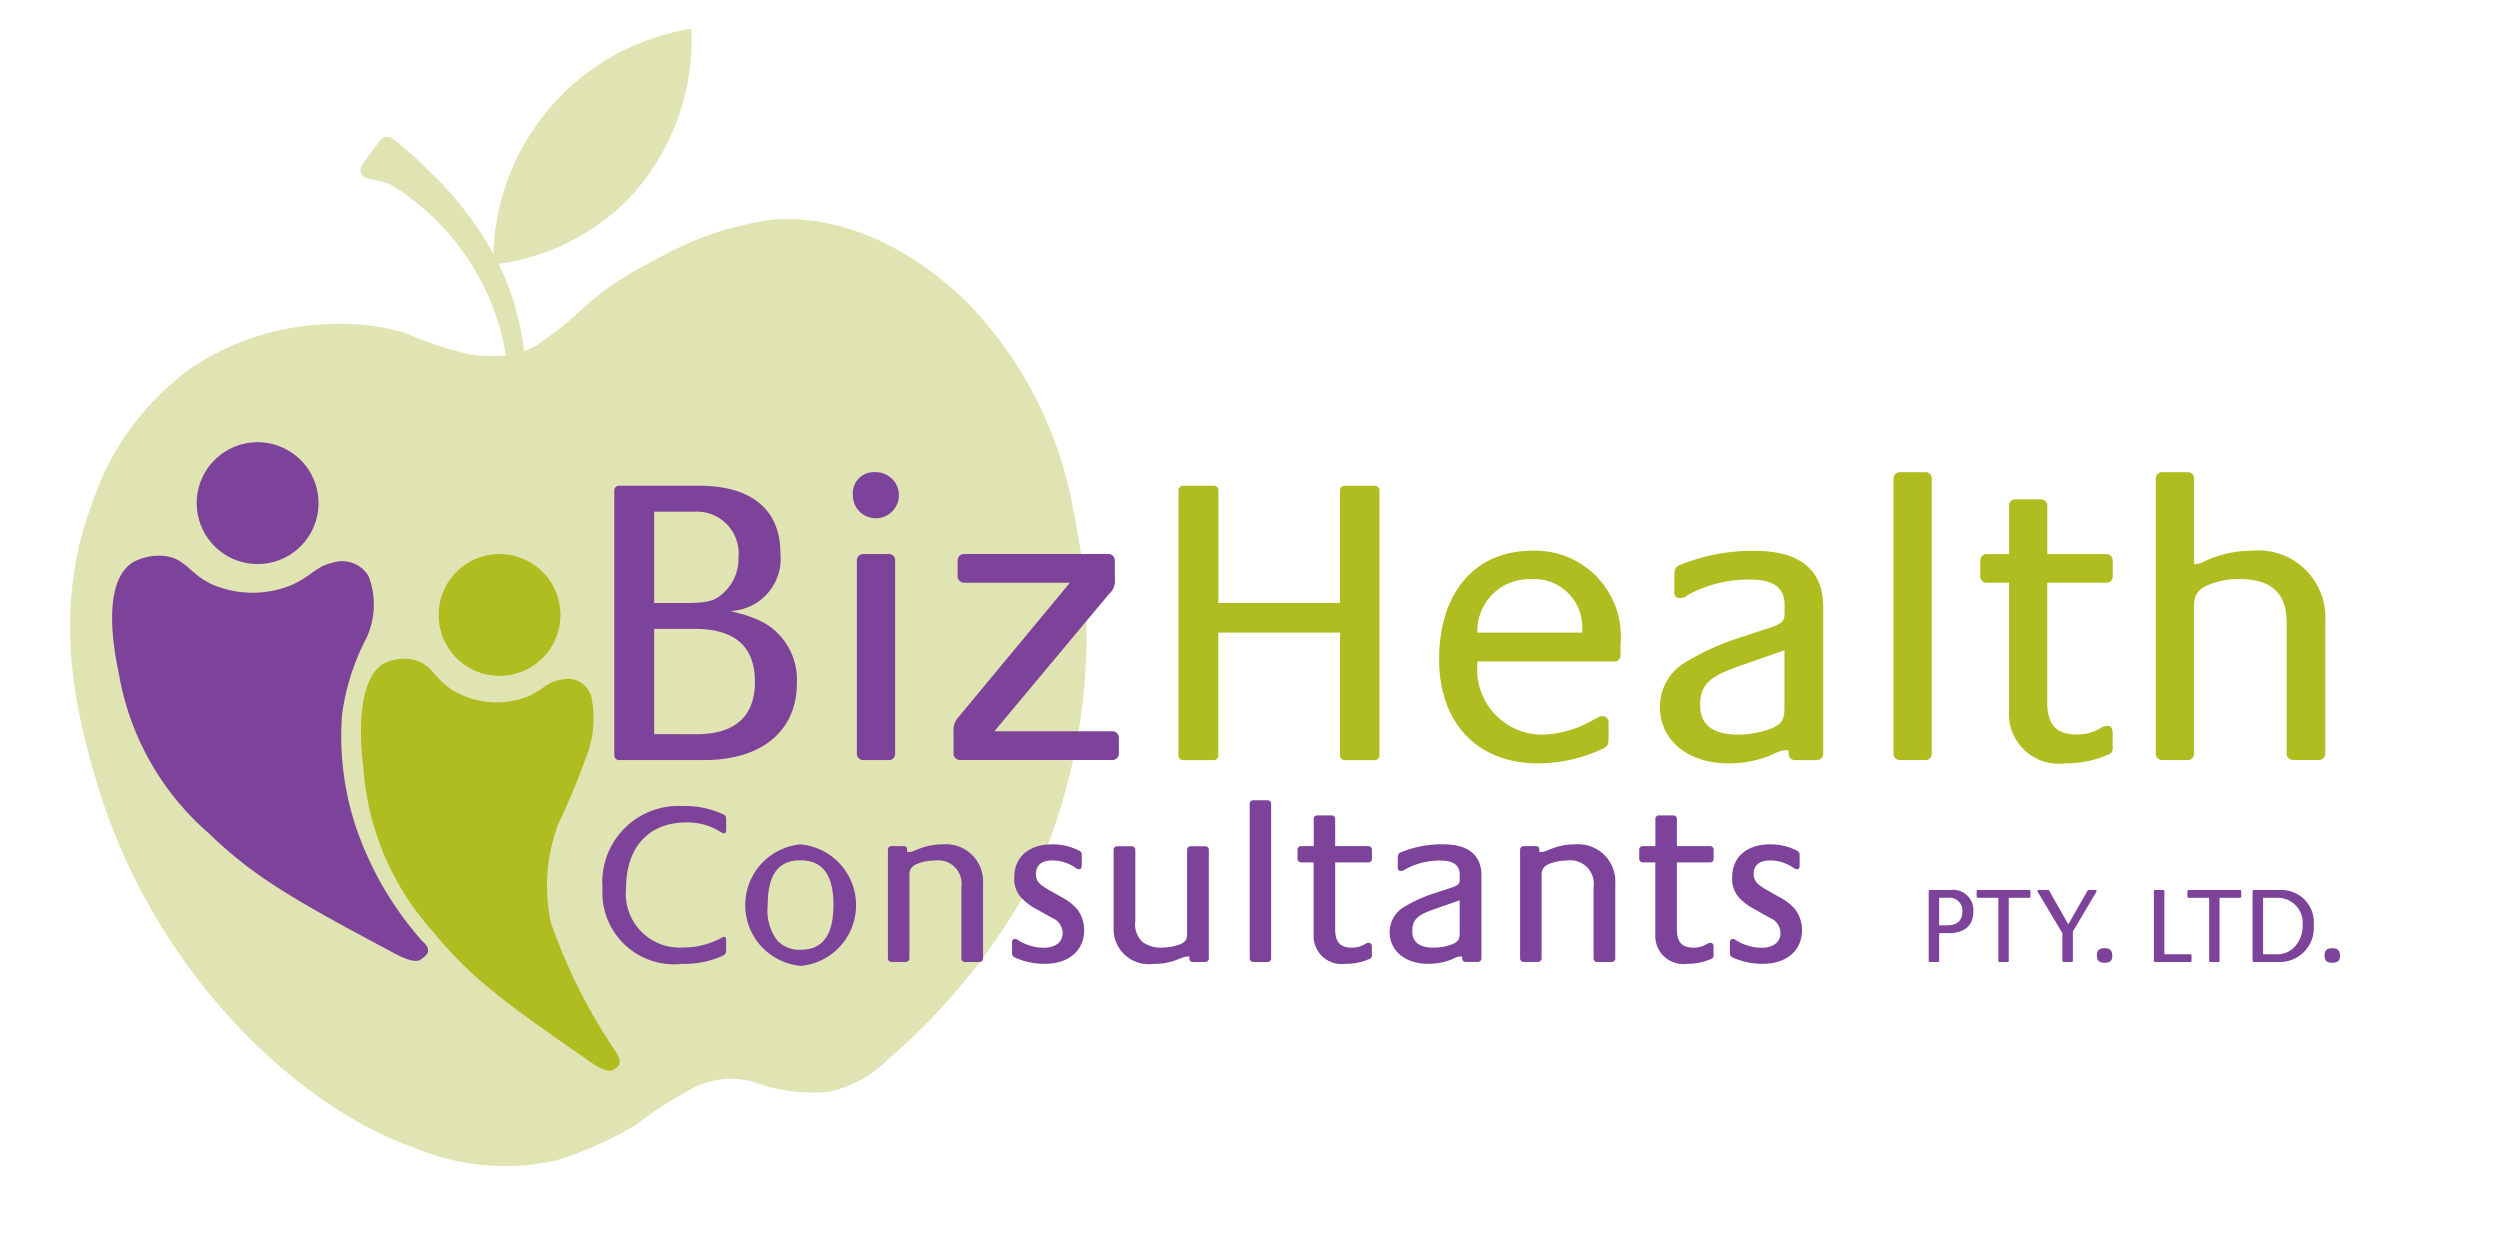 <svg xmlns="http://www.w3.org/2000/svg" xmlns:xlink="http://www.w3.org/1999/xlink" width="107" height="53" viewBox="0 0 107 53">
  <rect x="0" y="0" width="107" height="53" fill="#333333" stroke="none"/>
  <defs>
    <clipPath id="clip-path">
      <rect id="Rectangle_154" data-name="Rectangle 154" width="107" height="53" transform="translate(18 5)" fill="#fff" stroke="#707070" stroke-width="1"/>
    </clipPath>
  </defs>
  <g id="Mask_Group_21" data-name="Mask Group 21" transform="translate(-18 -5)" clip-path="url(#clip-path)">
    <g id="Group_426" data-name="Group 426" transform="translate(-43 -2)">
      <path id="Rectangle_54" data-name="Rectangle 54" d="M0,0H118a0,0,0,0,1,0,0V57a8,8,0,0,1-8,8H8a8,8,0,0,1-8-8V0A0,0,0,0,1,0,0Z" transform="translate(54)" fill="#fff"/>
      <g id="Biz_Health" data-name="Biz Health" transform="translate(63.998 8.234)">
        <path id="Path_422" data-name="Path 422" d="M911.984,425.639a17.048,17.048,0,0,0-4.608-9.012c-.6-.579-3.968-3.846-8.324-3.481a13.789,13.789,0,0,0-5.146,1.816,12.432,12.432,0,0,0-3.094,2.135,16.064,16.064,0,0,1-1.85,1.446,3.177,3.177,0,0,1-.5.223,11.8,11.8,0,0,0-.633-2.67,11.5,11.5,0,0,0-.456-1.063,9.684,9.684,0,0,0,5.527-2.746,9.944,9.944,0,0,0,2.724-7.315,10.042,10.042,0,0,0-8.47,9.633,14.865,14.865,0,0,0-2.73-3.528,17.274,17.274,0,0,0-1.573-1.4.391.391,0,0,0-.557.08l-.755,1.026a.378.378,0,0,0,.222.594l.659.147a1.412,1.412,0,0,1,.444.18,10.642,10.642,0,0,1,2.695,2.421,10.79,10.79,0,0,1,2.135,4.82,5.942,5.942,0,0,1-1.605-.053,14.841,14.841,0,0,1-2.724-.908,9.943,9.943,0,0,0-3.582-.353,11.077,11.077,0,0,0-5.5,1.816,11.582,11.582,0,0,0-4.289,5.8c-1.822,4.752-.618,9.192.1,11.7,2.371,8.29,8.635,14.152,13.622,15.892a9.96,9.96,0,0,0,6.155.555,15.164,15.164,0,0,0,3.38-1.514,17.206,17.206,0,0,1,2.487-1.591,3.519,3.519,0,0,1,2.964-.1,7.3,7.3,0,0,0,2.773.28A4.919,4.919,0,0,0,904,449.117a27.224,27.224,0,0,0,6.37-7.972A25.229,25.229,0,0,0,911.984,425.639Z" transform="translate(-869.033 -404.973)" fill="#e0e4b2"/>
        <path id="Path_423" data-name="Path 423" d="M912.555,442.228c.141.035.229.07.265.07a5.362,5.362,0,0,1,.933.352,2.8,2.8,0,0,1,1.478,2.623c0,2.041-1.5,3.291-3.96,3.291h-3.662a.2.2,0,0,1-.193-.194V437.017a.2.2,0,0,1,.193-.194h3.433c2.253,0,3.485,1.021,3.485,2.9a2.237,2.237,0,0,1-1.972,2.447l-.158.018Zm-2.077-.387c.969,0,1.285-.088,1.69-.511a1.936,1.936,0,0,0,.563-1.425,1.79,1.79,0,0,0-1.883-1.972h-1.725v3.908Zm.476,5.615c1.637,0,2.482-.774,2.482-2.236,0-1.514-.845-2.271-2.588-2.271h-1.725v4.506Zm7.672-11.213a.986.986,0,1,1-1,.968A.907.907,0,0,1,918.626,436.243ZM917.8,448.3V440.01a.271.271,0,0,1,.264-.264h1.109a.259.259,0,0,1,.264.264V448.3a.259.259,0,0,1-.264.264h-1.109A.271.271,0,0,1,917.8,448.3Zm10.948-.968a.271.271,0,0,1,.264.264v.7a.271.271,0,0,1-.264.264H922.2a.271.271,0,0,1-.264-.264v-.933a.837.837,0,0,1,.194-.616l4.788-5.774h-4.542a.271.271,0,0,1-.264-.264v-.7a.271.271,0,0,1,.264-.264h6.2a.271.271,0,0,1,.264.264v.81a.722.722,0,0,1-.246.634l-4.911,5.879Z" transform="translate(-884.123 -417.267)" fill="#7d4299"/>
        <path id="Path_424" data-name="Path 424" d="M954.121,441.841v-4.823a.2.2,0,0,1,.194-.194h1.3a.2.2,0,0,1,.194.194v11.354a.2.2,0,0,1-.194.194h-1.3a.2.2,0,0,1-.194-.194v-5.263h-5.21v5.263a.2.2,0,0,1-.194.194H947.4a.2.2,0,0,1-.194-.194V437.017a.2.2,0,0,1,.194-.194h1.321a.2.2,0,0,1,.194.194v4.823ZM960,444.446a2.788,2.788,0,0,0,2.869,3.028,4.615,4.615,0,0,0,2.13-.652l.141-.07a.421.421,0,0,1,.229-.07.261.261,0,0,1,.246.281v.686c0,.282-.053.352-.388.493a6.548,6.548,0,0,1-2.622.564c-2.605,0-4.242-1.725-4.242-4.454,0-2.851,1.531-4.647,3.979-4.647a3.663,3.663,0,0,1,3.784,4v.475a.259.259,0,0,1-.264.264H960Zm4.489-1.514a2.063,2.063,0,0,0-2.219-2.112,2.215,2.215,0,0,0-2.27,2.288h4.489Zm8.8,5.21a1.044,1.044,0,0,0-.493.106l-.317.141a4.768,4.768,0,0,1-1.725.317c-1.743,0-2.94-.986-2.94-2.412a2.213,2.213,0,0,1,1.092-1.918,10.989,10.989,0,0,1,2.446-1.092l1.285-.422c.387-.141.51-.264.51-.546v-.387c0-.757-.475-1.092-1.514-1.092a5.435,5.435,0,0,0-2.641.669.481.481,0,0,1-.316.123.223.223,0,0,1-.246-.247v-.7c0-.246.035-.352.176-.44a8.189,8.189,0,0,1,3.256-.633c1.936,0,2.94.81,2.94,2.394v6.3a.271.271,0,0,1-.264.264h-.9c-.229,0-.317-.105-.317-.334v-.089Zm-1.954-3.644c-1.426.475-1.8.845-1.8,1.725,0,.828.546,1.25,1.62,1.25a3.95,3.95,0,0,0,1.478-.282c.4-.194.51-.352.51-.881v-2.446Zm6.475,3.8V436.507a.27.27,0,0,1,.264-.264h1.109a.259.259,0,0,1,.264.264V448.3a.271.271,0,0,1-.264.264h-1.109A.271.271,0,0,1,977.807,448.3Zm3.977-7.323a.271.271,0,0,1-.264-.264v-.7a.271.271,0,0,1,.264-.264h.968v-2.077a.259.259,0,0,1,.265-.264h1.109a.271.271,0,0,1,.264.264v2.077h2.535a.271.271,0,0,1,.264.264v.7a.259.259,0,0,1-.264.264H984.39v5.105c0,.968.387,1.39,1.267,1.39a1.929,1.929,0,0,0,.9-.211l.193-.106a.6.6,0,0,1,.211-.053c.141,0,.229.106.229.282v.634a.277.277,0,0,1-.194.317,4.459,4.459,0,0,1-1.83.37,2.13,2.13,0,0,1-2.412-2.253v-5.475Zm8.941-.792a1.024,1.024,0,0,0,.422-.141,4.82,4.82,0,0,1,2.007-.44,2.871,2.871,0,0,1,3.133,3.045v5.65a.271.271,0,0,1-.265.264H994.9a.271.271,0,0,1-.264-.264v-5.615c0-1.268-.651-1.866-2.042-1.866a3.361,3.361,0,0,0-1.2.211c-.529.194-.722.44-.722.933V448.3a.26.26,0,0,1-.265.264H989.3a.271.271,0,0,1-.264-.264V436.507a.27.27,0,0,1,.264-.264h1.109a.259.259,0,0,1,.265.264v3.661Z" transform="translate(-899.766 -417.267)" fill="#afbd21"/>
        <g id="Group_405" data-name="Group 405" transform="translate(22.79 33.017)">
          <path id="Path_425" data-name="Path 425" d="M911.592,466.257a3.988,3.988,0,0,1-1.592.286,3.066,3.066,0,0,1-3.412-3.243,3.26,3.26,0,0,1,3.452-3.511,3.856,3.856,0,0,1,1.651.326c.168.079.188.108.188.247v.445c0,.1-.03.148-.089.148a.321.321,0,0,1-.148-.059l-.05-.03a2.629,2.629,0,0,0-1.414-.376c-1.612,0-2.582,1.058-2.582,2.818a2.3,2.3,0,0,0,2.463,2.532,3.361,3.361,0,0,0,1.631-.415.278.278,0,0,1,.109-.04c.049,0,.079.04.079.158v.405C911.879,466.118,911.849,466.148,911.592,466.257Z" transform="translate(-906.588 -459.541)" fill="#7d4299"/>
          <path id="Path_426" data-name="Path 426" d="M919.016,462.494a2.612,2.612,0,0,1,.03,5.2,2.61,2.61,0,0,1-.03-5.2Zm-1.009,4.094a1.282,1.282,0,0,0,1.018.415c.939,0,1.4-.633,1.4-1.919s-.465-1.909-1.414-1.909-1.4.613-1.4,1.929A2.117,2.117,0,0,0,918.008,466.588Z" transform="translate(-910.541 -460.605)" fill="#7d4299"/>
          <path id="Path_427" data-name="Path 427" d="M927.613,462.82a.664.664,0,0,0,.287-.079c.129-.049.2-.079.237-.089a2.6,2.6,0,0,1,.91-.158,1.592,1.592,0,0,1,1.74,1.691v3.194a.152.152,0,0,1-.148.149h-.633a.153.153,0,0,1-.148-.149v-3.056a1,1,0,0,0-1.138-1.137,2.021,2.021,0,0,0-.7.119c-.286.109-.385.248-.385.5v3.57a.152.152,0,0,1-.149.149h-.623a.153.153,0,0,1-.149-.149v-4.658a.151.151,0,0,1,.149-.148h.484c.158,0,.188.039.188.177v.07Z" transform="translate(-914.5 -460.605)" fill="#7d4299"/>
          <path id="Path_428" data-name="Path 428" d="M936.581,465.3a2.549,2.549,0,0,1-.692-.495,1.2,1.2,0,0,1-.326-.89c0-.88.622-1.424,1.632-1.424a2.5,2.5,0,0,1,1.029.217c.2.089.227.118.227.247v.455c0,.089-.039.148-.109.148a.314.314,0,0,1-.168-.069,1.718,1.718,0,0,0-.989-.307c-.454,0-.7.2-.7.574a.57.57,0,0,0,.2.445,2.735,2.735,0,0,0,.465.3l.376.218a2.3,2.3,0,0,1,.742.563,1.489,1.489,0,0,1,.287.881c0,.88-.662,1.443-1.691,1.443a3.065,3.065,0,0,1-1.148-.217c-.217-.089-.247-.118-.247-.266V466.7c0-.1.039-.158.118-.158a.215.215,0,0,1,.139.05,2.083,2.083,0,0,0,1.087.326c.514,0,.821-.237.821-.633a.71.71,0,0,0-.446-.643l-.286-.158Z" transform="translate(-917.941 -460.605)" fill="#7d4299"/>
          <path id="Path_429" data-name="Path 429" d="M945.581,467.391l-.286.109a2.566,2.566,0,0,1-.95.157,1.5,1.5,0,0,1-1.711-1.543v-3.342a.152.152,0,0,1,.148-.148h.633a.152.152,0,0,1,.149.148v3.055a1.02,1.02,0,0,0,.316.9,1.334,1.334,0,0,0,.811.237,2.422,2.422,0,0,0,.623-.089c.356-.1.465-.217.465-.484v-3.619a.152.152,0,0,1,.149-.148h.633a.151.151,0,0,1,.148.148v4.658a.152.152,0,0,1-.148.149h-.534a.143.143,0,0,1-.149-.158v-.079A.786.786,0,0,0,945.581,467.391Z" transform="translate(-920.76 -460.656)" fill="#7d4299"/>
          <path id="Path_430" data-name="Path 430" d="M952.232,466.155v-6.626a.152.152,0,0,1,.148-.148H953a.146.146,0,0,1,.149.148v6.626a.153.153,0,0,1-.149.149h-.623A.153.153,0,0,1,952.232,466.155Z" transform="translate(-924.533 -459.381)" fill="#7d4299"/>
          <path id="Path_431" data-name="Path 431" d="M955.754,462.464a.152.152,0,0,1-.149-.149v-.4a.152.152,0,0,1,.149-.148h.544v-1.168a.146.146,0,0,1,.148-.148h.623a.152.152,0,0,1,.148.148v1.168h1.424a.152.152,0,0,1,.149.148v.4a.146.146,0,0,1-.149.149h-1.424v2.868c0,.544.218.781.712.781a1.087,1.087,0,0,0,.5-.118l.109-.059a.349.349,0,0,1,.119-.03c.079,0,.129.059.129.158v.356a.156.156,0,0,1-.109.178,2.5,2.5,0,0,1-1.028.207,1.2,1.2,0,0,1-1.355-1.265v-3.076Z" transform="translate(-925.859 -459.804)" fill="#7d4299"/>
          <path id="Path_432" data-name="Path 432" d="M965.182,467.29a.582.582,0,0,0-.277.06l-.178.078a2.68,2.68,0,0,1-.97.178c-.979,0-1.652-.553-1.652-1.355a1.244,1.244,0,0,1,.614-1.078,6.151,6.151,0,0,1,1.375-.613l.721-.238c.218-.079.287-.148.287-.307V463.8c0-.425-.268-.614-.85-.614a3.061,3.061,0,0,0-1.484.376.271.271,0,0,1-.178.07.125.125,0,0,1-.138-.139v-.4c0-.139.02-.2.1-.247a4.6,4.6,0,0,1,1.83-.356c1.088,0,1.651.455,1.651,1.345v3.54a.152.152,0,0,1-.148.149h-.5c-.129,0-.178-.059-.178-.188v-.05Zm-1.1-2.047c-.8.267-1.009.475-1.009.97,0,.464.306.7.91.7a2.22,2.22,0,0,0,.831-.158c.228-.109.287-.2.287-.494v-1.375Z" transform="translate(-928.415 -460.605)" fill="#7d4299"/>
          <path id="Path_433" data-name="Path 433" d="M972.2,462.82a.659.659,0,0,0,.287-.079c.129-.049.2-.079.238-.089a2.591,2.591,0,0,1,.91-.158,1.593,1.593,0,0,1,1.74,1.691v3.194a.153.153,0,0,1-.148.149h-.633a.152.152,0,0,1-.149-.149v-3.056a1,1,0,0,0-1.138-1.137,2.014,2.014,0,0,0-.7.119c-.287.109-.386.248-.386.5v3.57a.153.153,0,0,1-.149.149h-.623a.152.152,0,0,1-.148-.149v-4.658a.151.151,0,0,1,.148-.148h.485c.158,0,.188.039.188.177v.07Z" transform="translate(-932.029 -460.605)" fill="#7d4299"/>
          <path id="Path_434" data-name="Path 434" d="M979.854,462.464a.152.152,0,0,1-.148-.149v-.4a.151.151,0,0,1,.148-.148h.544v-1.168a.145.145,0,0,1,.148-.148h.623a.152.152,0,0,1,.149.148v1.168h1.424a.151.151,0,0,1,.148.148v.4a.146.146,0,0,1-.148.149h-1.424v2.868c0,.544.218.781.712.781a1.085,1.085,0,0,0,.5-.118l.109-.059a.348.348,0,0,1,.118-.03c.079,0,.129.059.129.158v.356a.155.155,0,0,1-.109.178,2.5,2.5,0,0,1-1.028.207,1.2,1.2,0,0,1-1.354-1.265v-3.076Z" transform="translate(-935.335 -459.804)" fill="#7d4299"/>
          <path id="Path_435" data-name="Path 435" d="M987.212,465.3a2.558,2.558,0,0,1-.692-.495,1.2,1.2,0,0,1-.326-.89c0-.88.623-1.424,1.631-1.424a2.5,2.5,0,0,1,1.029.217c.2.089.228.118.228.247v.455c0,.089-.04.148-.109.148a.313.313,0,0,1-.168-.069,1.718,1.718,0,0,0-.989-.307c-.455,0-.7.2-.7.574a.571.571,0,0,0,.2.445,2.694,2.694,0,0,0,.464.3l.376.218a2.3,2.3,0,0,1,.742.563,1.489,1.489,0,0,1,.286.881c0,.88-.663,1.443-1.691,1.443a3.064,3.064,0,0,1-1.148-.217c-.217-.089-.247-.118-.247-.266V466.7c0-.1.039-.158.118-.158a.215.215,0,0,1,.139.05,2.083,2.083,0,0,0,1.088.326c.513,0,.82-.237.82-.633a.711.711,0,0,0-.445-.643l-.287-.158Z" transform="translate(-937.846 -460.605)" fill="#7d4299"/>
        </g>
        <g id="Group_406" data-name="Group 406" transform="translate(79.549 36.858)">
          <path id="Path_436" data-name="Path 436" d="M1000.566,468.741a.052.052,0,0,1-.05.051h-.346a.052.052,0,0,1-.051-.051V465.76a.052.052,0,0,1,.051-.051h.869a.87.87,0,0,1,.993.907c0,.61-.37.938-1.058.938h-.407Zm.333-1.52c.434,0,.661-.2.661-.592a.552.552,0,0,0-.629-.587h-.365v1.178Z" transform="translate(-1000.118 -465.709)" fill="#7d4299"/>
          <path id="Path_437" data-name="Path 437" d="M1003.552,466.042a.051.051,0,0,1-.051-.051v-.231a.052.052,0,0,1,.051-.051h2.2a.052.052,0,0,1,.051.051v.231a.051.051,0,0,1-.051.051h-.877v2.7a.052.052,0,0,1-.051.051h-.342a.052.052,0,0,1-.051-.051v-2.7Z" transform="translate(-1001.448 -465.709)" fill="#7d4299"/>
          <path id="Path_438" data-name="Path 438" d="M1007.81,465.8a.079.079,0,0,1-.013-.042c0-.036.013-.051.051-.051h.4a.051.051,0,0,1,.046.028l.818,1.442.827-1.442a.045.045,0,0,1,.041-.028h.282c.038,0,.061.02.061.051a.053.053,0,0,1-.015.042l-1,1.686v1.253a.052.052,0,0,1-.051.051h-.342a.056.056,0,0,1-.056-.051v-1.188Z" transform="translate(-1003.137 -465.709)" fill="#7d4299"/>
          <path id="Path_439" data-name="Path 439" d="M1012.312,469.814c.231,0,.328.1.328.323s-.1.3-.337.3-.323-.1-.323-.319S1012.085,469.814,1012.312,469.814Z" transform="translate(-1004.781 -467.323)" fill="#7d4299"/>
          <path id="Path_440" data-name="Path 440" d="M1017.558,468.459a.059.059,0,0,1,.055.055v.226a.056.056,0,0,1-.055.051h-1.506a.052.052,0,0,1-.051-.051V465.76a.052.052,0,0,1,.051-.051h.347a.052.052,0,0,1,.05.051v2.7Z" transform="translate(-1006.362 -465.709)" fill="#7d4299"/>
          <path id="Path_441" data-name="Path 441" d="M1018.421,466.042a.051.051,0,0,1-.051-.051v-.231a.052.052,0,0,1,.051-.051h2.2a.052.052,0,0,1,.051.051v.231a.051.051,0,0,1-.051.051h-.878v2.7a.052.052,0,0,1-.051.051h-.342a.052.052,0,0,1-.051-.051v-2.7Z" transform="translate(-1007.294 -465.709)" fill="#7d4299"/>
          <path id="Path_442" data-name="Path 442" d="M1022.964,468.741V465.76a.052.052,0,0,1,.051-.051h1.165a1.382,1.382,0,0,1,1.4,1.5,1.457,1.457,0,0,1-1.515,1.581h-1.045A.052.052,0,0,1,1022.964,468.741Zm.962-.282a1.04,1.04,0,0,0,.864-.347,1.3,1.3,0,0,0,.314-.891,1.068,1.068,0,0,0-1.118-1.178h-.573v2.417Z" transform="translate(-1009.1 -465.709)" fill="#7d4299"/>
          <path id="Path_443" data-name="Path 443" d="M1028.371,469.814c.231,0,.328.1.328.323s-.1.3-.338.3-.323-.1-.323-.319S1028.144,469.814,1028.371,469.814Z" transform="translate(-1011.095 -467.323)" fill="#7d4299"/>
        </g>
        <path id="Path_444" data-name="Path 444" d="M900.359,464.085c-.3.209-.992-.334-1.312-.555-3.649-2.523-4.927-3.532-6.457-5.4a11.675,11.675,0,0,1-2.926-6.861c-.084-.709-.461-3.862.909-4.591a2.011,2.011,0,0,1,1.16-.152c.865.161.93.84,1.816,1.362a3.674,3.674,0,0,0,3.077.252c.773-.317.868-.674,1.564-.757a1.028,1.028,0,0,1,1.235.819,4.522,4.522,0,0,1-.276,2.611,29.688,29.688,0,0,1-1.16,2.774,7.483,7.483,0,0,0-.3,4.238,23.717,23.717,0,0,0,2.775,5.5C900.812,463.885,900.495,463.99,900.359,464.085Zm-4.877-22.066a2.606,2.606,0,1,0,2.606,2.606A2.606,2.606,0,0,0,895.482,442.019Z" transform="translate(-877.1 -419.538)" fill="#afbd21"/>
        <path id="Path_445" data-name="Path 445" d="M885.22,456.261c-.313.242-1.127-.254-1.5-.452-4.256-2.264-5.757-3.187-7.61-4.968a11.638,11.638,0,0,1-3.817-6.79c-.153-.722-.834-3.929.623-4.8a2.4,2.4,0,0,1,1.274-.26c.973.087,1.1.78,2.127,1.237a4.371,4.371,0,0,0,3.433-.018c.83-.4,1.015-.783,1.671-.919a1.308,1.308,0,0,1,1.56.579,3.4,3.4,0,0,1-.21,2.862,9.9,9.9,0,0,0-.928,3.048,12.292,12.292,0,0,0,.669,5.039,14.3,14.3,0,0,0,2.758,4.656C885.8,455.923,885.364,456.151,885.22,456.261Zm-6.991-22.133a2.607,2.607,0,1,0,2.606,2.606A2.607,2.607,0,0,0,878.229,434.128Z" transform="translate(-870.2 -416.435)" fill="#7d4299"/>
      </g>
    </g>
  </g>
</svg>
